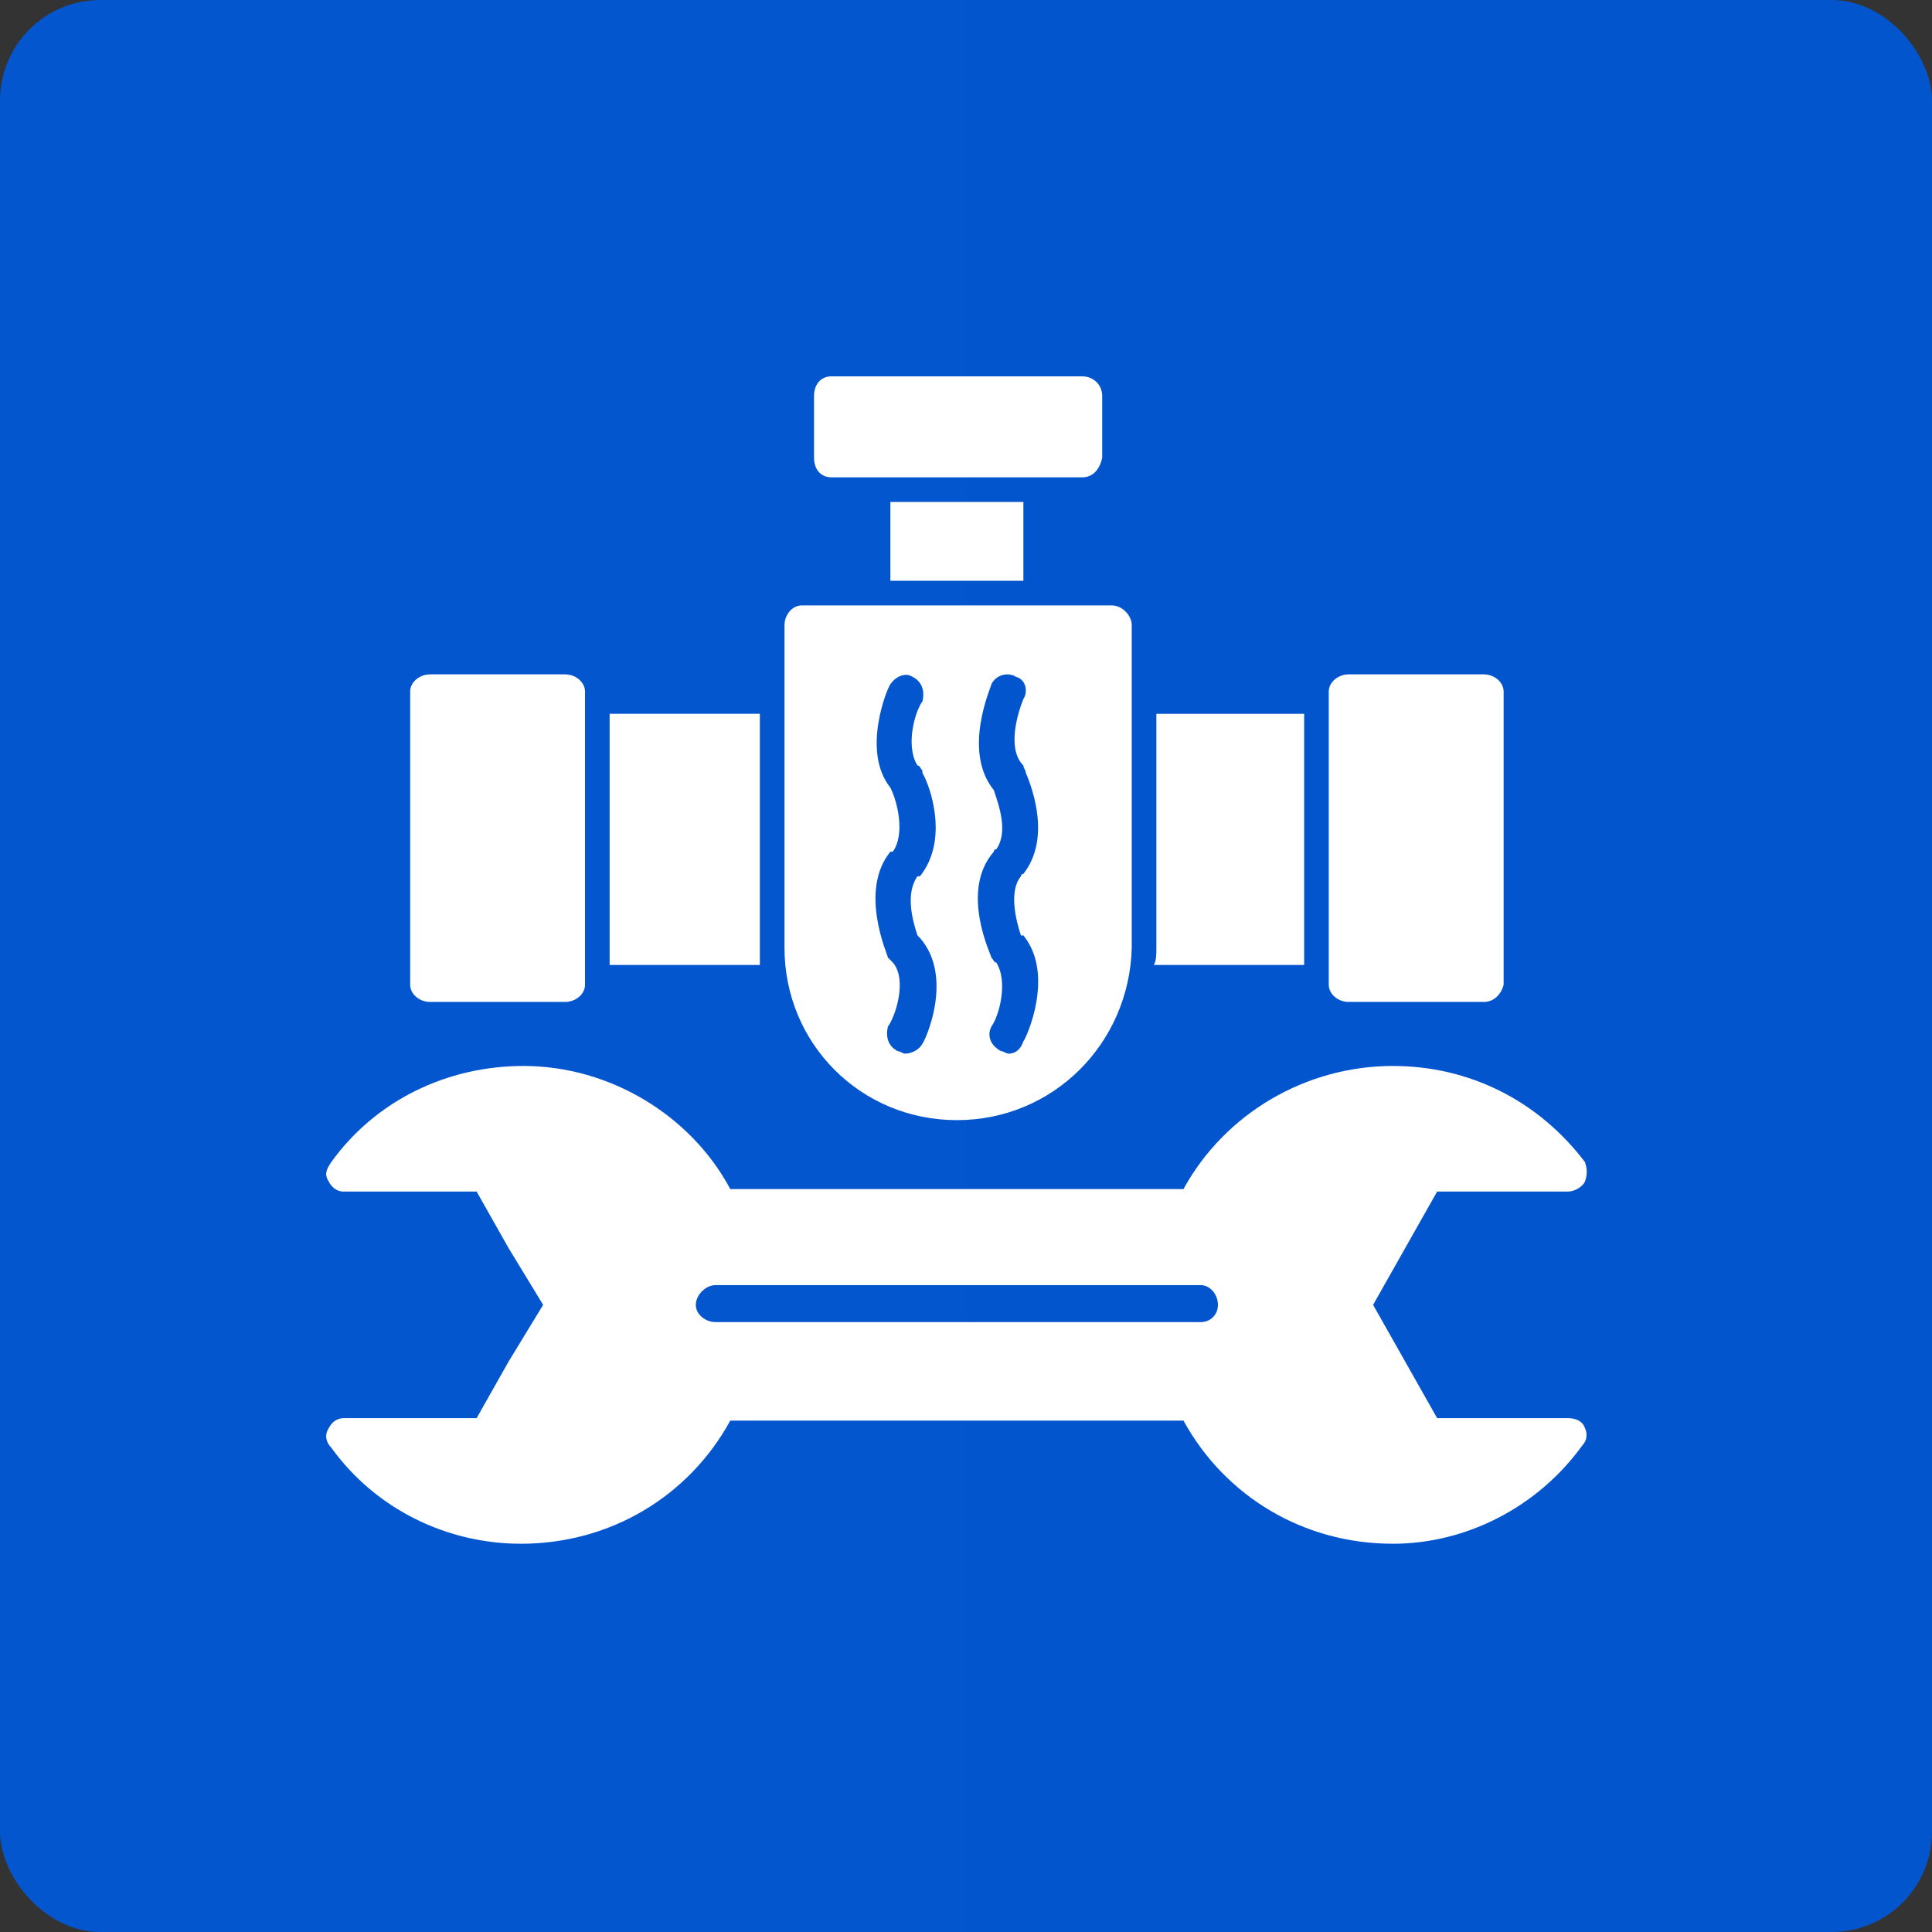 <?xml version="1.0" encoding="UTF-8"?>
<svg xmlns="http://www.w3.org/2000/svg" width="77" height="77" viewBox="0 0 77 77" fill="none">
  <rect x="0" y="0" width="77" height="77" fill="#333333" stroke="none"/>
  <rect width="77" height="77" rx="4" fill="url(#paint0_linear_2077_4)"></rect>
  <path fill-rule="evenodd" clip-rule="evenodd" d="M55.51 61.526C51.977 61.526 48.836 59.661 47.167 56.618H29.106C27.438 59.661 24.297 61.526 20.763 61.526C17.819 61.526 14.972 60.152 13.205 57.698C13.009 57.502 12.911 57.207 13.107 56.913C13.205 56.716 13.402 56.52 13.696 56.52H18.996L20.272 54.262L21.647 52.005L20.272 49.747L18.996 47.49H13.696C13.402 47.49 13.205 47.293 13.107 47.097C12.911 46.803 13.009 46.606 13.205 46.312C14.972 43.858 17.819 42.484 20.861 42.484C24.297 42.484 27.536 44.447 29.106 47.391H47.167C48.836 44.349 52.075 42.484 55.51 42.484C58.553 42.484 61.302 43.858 63.167 46.312C63.265 46.606 63.265 46.803 63.167 47.097C63.069 47.293 62.774 47.49 62.48 47.49H57.277L56.001 49.747L54.725 52.005L56.001 54.262L57.277 56.52H62.48C62.774 56.52 63.069 56.618 63.167 56.913C63.265 57.109 63.265 57.403 63.069 57.6C61.302 60.054 58.455 61.526 55.51 61.526ZM47.854 52.692H28.517C28.125 52.692 27.732 52.397 27.732 52.005C27.732 51.612 28.125 51.219 28.517 51.219H47.854C48.247 51.219 48.541 51.612 48.541 52.005C48.541 52.397 48.247 52.692 47.854 52.692Z" fill="white"></path>
  <path fill-rule="evenodd" clip-rule="evenodd" d="M51.977 38.459H45.989C46.087 38.263 46.087 38.067 46.087 37.772V28.448H51.977V38.459Z" fill="white"></path>
  <path fill-rule="evenodd" clip-rule="evenodd" d="M30.284 38.459H24.297V28.448H30.284V37.772V38.459Z" fill="white"></path>
  <path fill-rule="evenodd" clip-rule="evenodd" d="M17.819 38.459H21.844V28.349H17.819V38.459Z" fill="white"></path>
  <path fill-rule="evenodd" clip-rule="evenodd" d="M22.53 39.932H17.132C16.739 39.932 16.347 39.638 16.347 39.245V27.564C16.347 27.172 16.739 26.877 17.132 26.877H22.53C22.923 26.877 23.316 27.172 23.316 27.564V39.245C23.316 39.638 22.923 39.932 22.53 39.932Z" fill="white"></path>
  <path fill-rule="evenodd" clip-rule="evenodd" d="M59.142 39.932H53.743C53.351 39.932 52.958 39.638 52.958 39.245V27.564C52.958 27.172 53.351 26.877 53.743 26.877H59.142C59.535 26.877 59.927 27.172 59.927 27.564V39.245C59.829 39.638 59.535 39.932 59.142 39.932Z" fill="white"></path>
  <path fill-rule="evenodd" clip-rule="evenodd" d="M38.137 44.643C34.309 44.643 31.266 41.6 31.266 37.772V24.914C31.266 24.521 31.56 24.129 31.953 24.129H44.32C44.713 24.129 45.106 24.521 45.106 24.914V37.772C45.008 41.6 41.965 44.643 38.137 44.643ZM35.486 31.392C34.309 29.92 35.388 27.368 35.486 27.27C35.683 26.975 36.075 26.779 36.37 26.975C36.762 27.172 36.861 27.564 36.762 27.957C36.468 28.349 36.075 29.724 36.566 30.509C36.664 30.509 36.664 30.607 36.762 30.705V30.803C37.057 31.294 37.842 33.453 36.664 34.926H36.566C36.075 35.613 36.37 36.693 36.566 37.282L36.664 37.38C38.038 38.95 36.861 41.502 36.762 41.6C36.664 41.797 36.37 41.993 36.075 41.993C35.977 41.993 35.879 41.895 35.781 41.895C35.388 41.699 35.29 41.306 35.388 40.913C35.683 40.521 36.173 39.048 35.584 38.361C35.486 38.263 35.486 38.263 35.388 38.165C35.388 38.067 34.21 35.515 35.486 33.944H35.584C36.075 33.257 35.781 31.981 35.486 31.392ZM39.707 38.361C39.609 38.361 39.609 38.263 39.511 38.165C39.511 38.067 38.235 35.515 39.609 33.944C39.609 33.846 39.707 33.846 39.707 33.846C40.198 33.159 39.805 32.079 39.609 31.49C38.333 29.92 39.511 27.368 39.511 27.27C39.707 26.877 40.198 26.779 40.492 26.975C40.885 27.073 40.983 27.564 40.787 27.859C40.59 28.349 40.1 29.822 40.787 30.509C40.787 30.607 40.885 30.705 40.885 30.803C41.179 31.49 41.867 33.453 40.787 34.828C40.689 34.828 40.689 34.926 40.689 34.926C40.198 35.515 40.492 36.693 40.689 37.282H40.787C42.063 38.852 40.885 41.404 40.787 41.502C40.689 41.797 40.492 41.993 40.198 41.993C40.1 41.993 40.002 41.895 39.903 41.895C39.511 41.699 39.314 41.306 39.511 40.913C39.805 40.521 40.198 39.147 39.707 38.361Z" fill="white"></path>
  <path fill-rule="evenodd" clip-rule="evenodd" d="M35.486 23.147V20.006H40.787V23.147H35.486Z" fill="white"></path>
  <path fill-rule="evenodd" clip-rule="evenodd" d="M43.142 19.024H33.13C32.738 19.024 32.443 18.73 32.443 18.239V15.785C32.443 15.294 32.738 15 33.13 15H43.142C43.535 15 43.928 15.294 43.928 15.785V18.239C43.83 18.73 43.535 19.024 43.142 19.024Z" fill="white"></path>
  <defs>
    <linearGradient id="paint0_linear_2077_4" x1="0" y1="38.5" x2="77" y2="38.5" gradientUnits="userSpaceOnUse">
      <stop stop-color="#0356CE"></stop>
      <stop offset="1" stop-color="#0255CD"></stop>
    </linearGradient>
  </defs>
</svg>

